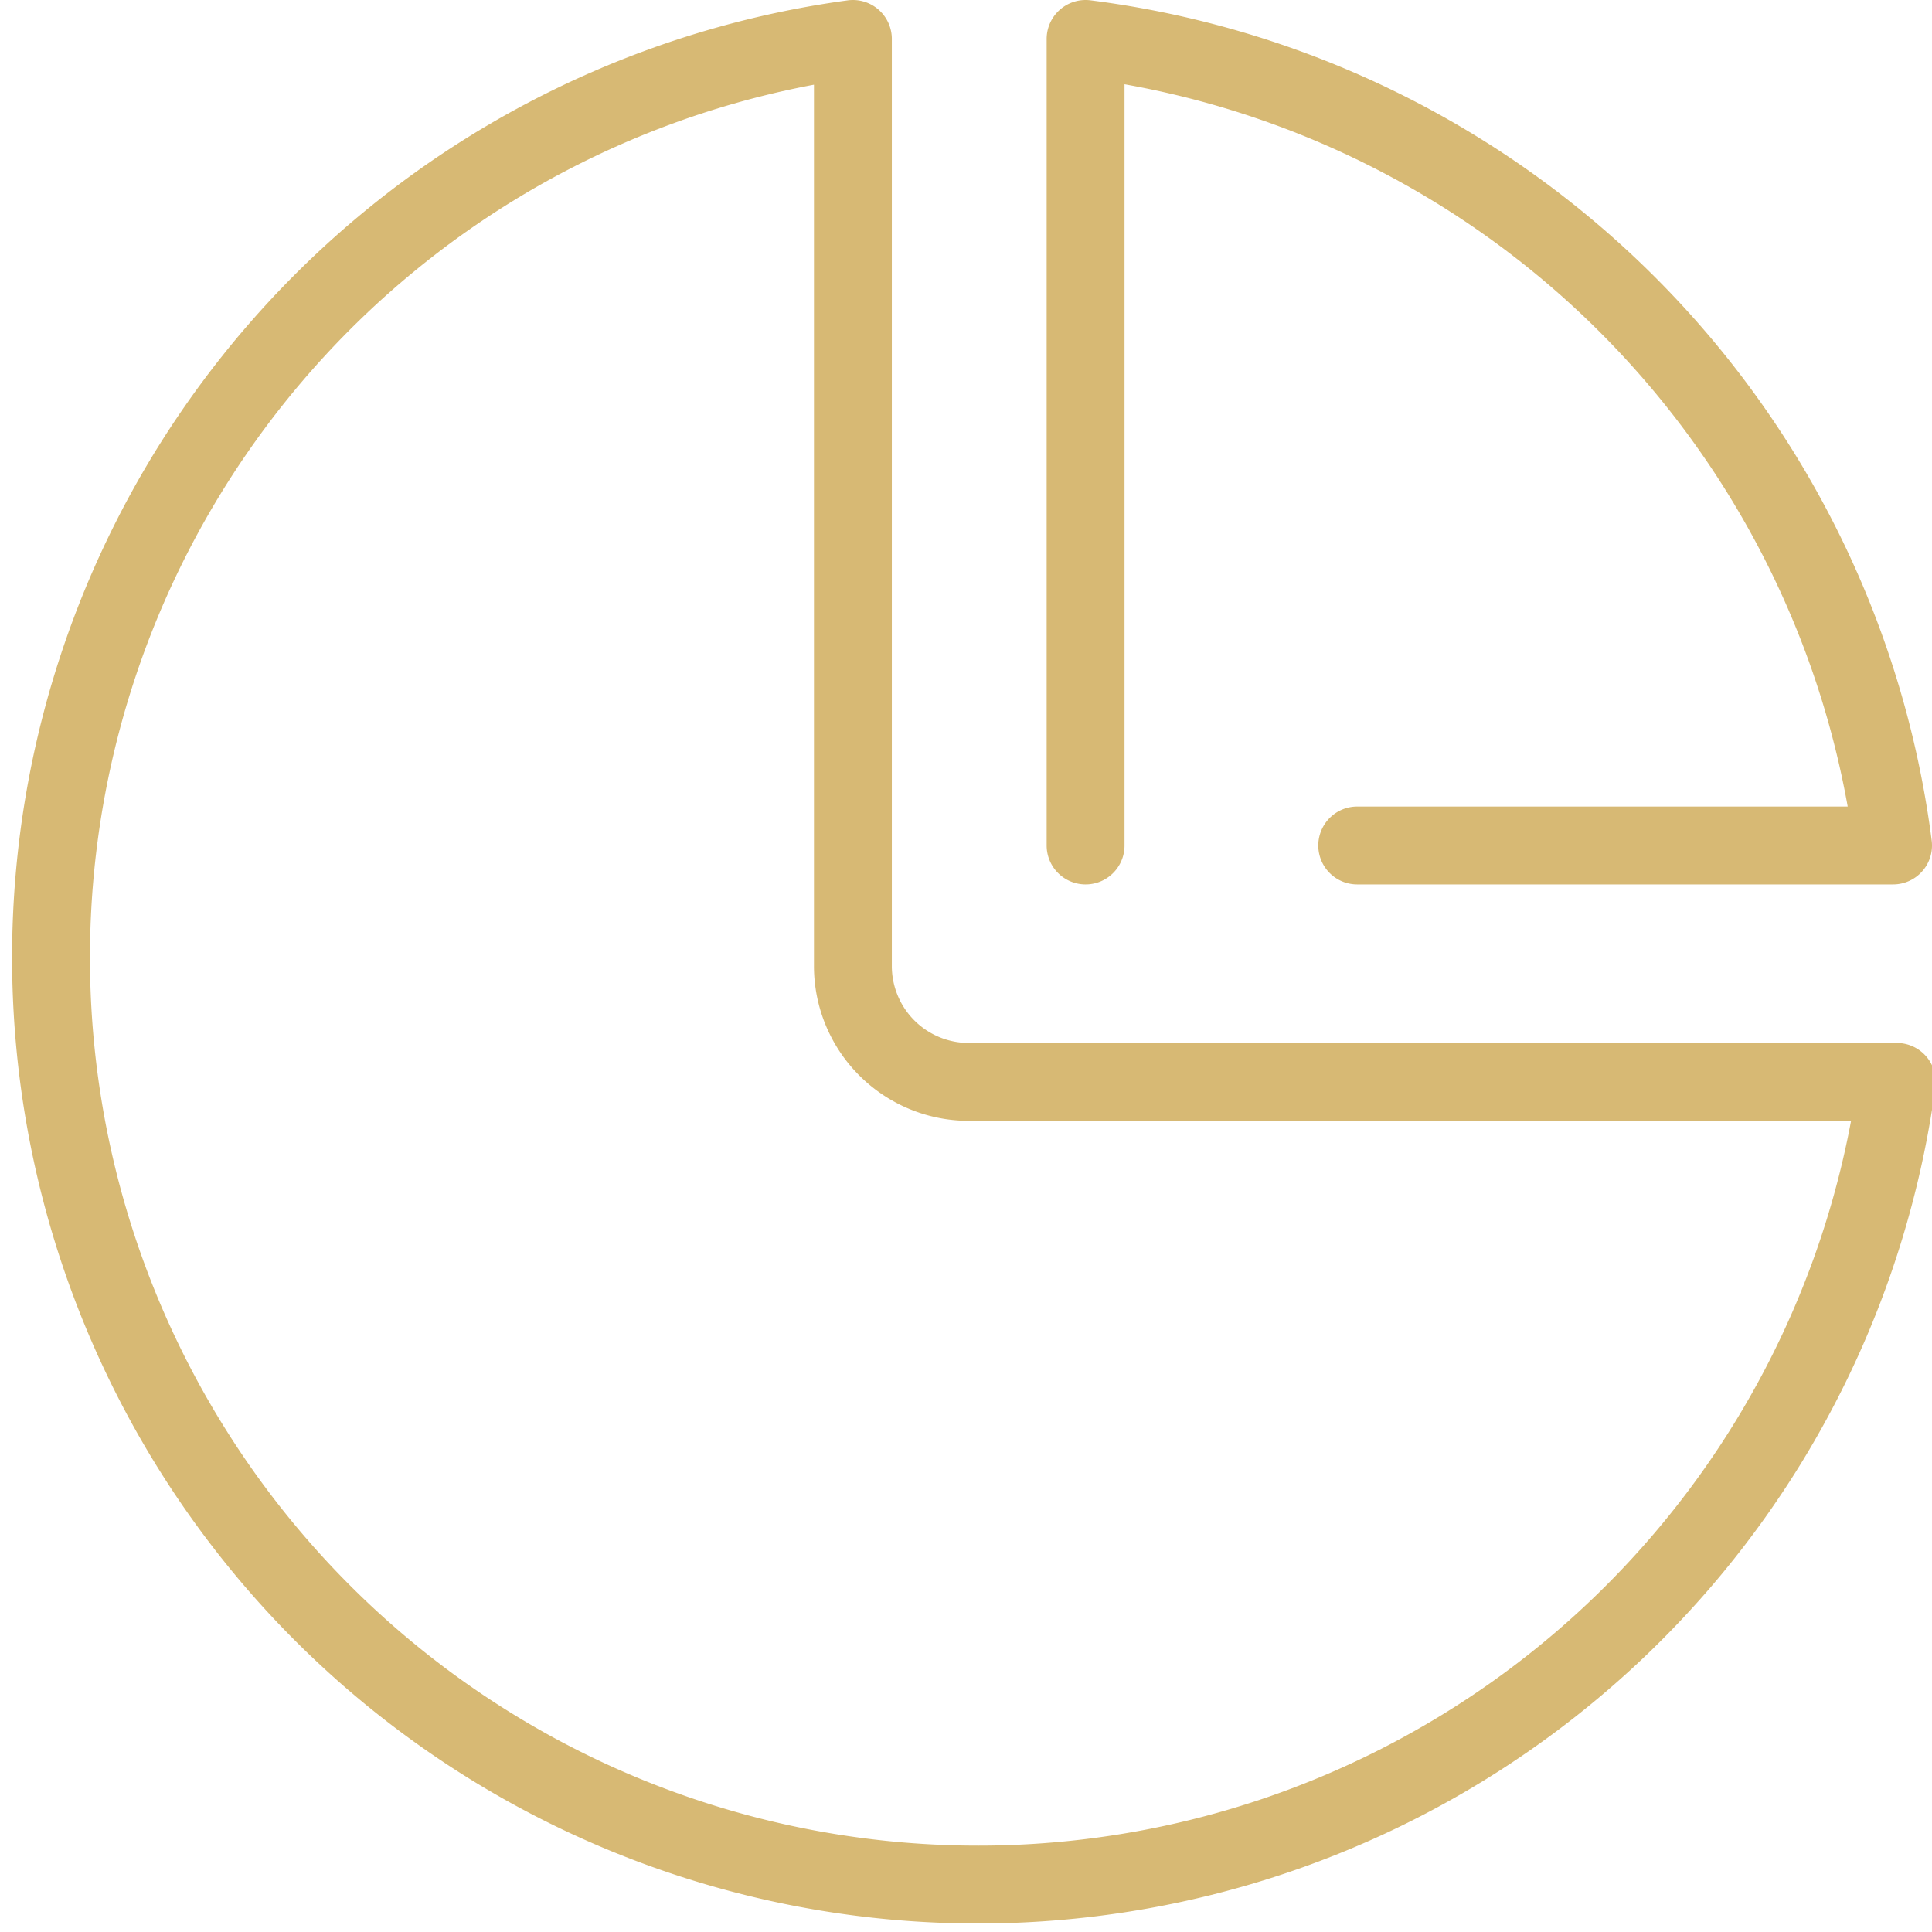 <?xml version="1.0" encoding="UTF-8"?> <svg xmlns="http://www.w3.org/2000/svg" viewBox="0 0 20.84 20.84"><defs><style>.cls-1{fill:none;stroke:#d7b974;stroke-linecap:round;stroke-linejoin:round;stroke-width:0.84px;}</style></defs><g id="Warstwa_2" data-name="Warstwa 2"><g id="Elementy"><path class="cls-1" d="M9.2.42v10a1.25,1.25,0,0,0,1.26,1.25h10A10,10,0,1,1,9.2.42Z"></path><path class="cls-1" d="M11.71,9.12V.42a10.06,10.06,0,0,1,8.71,8.7H14.64"></path></g></g></svg> 